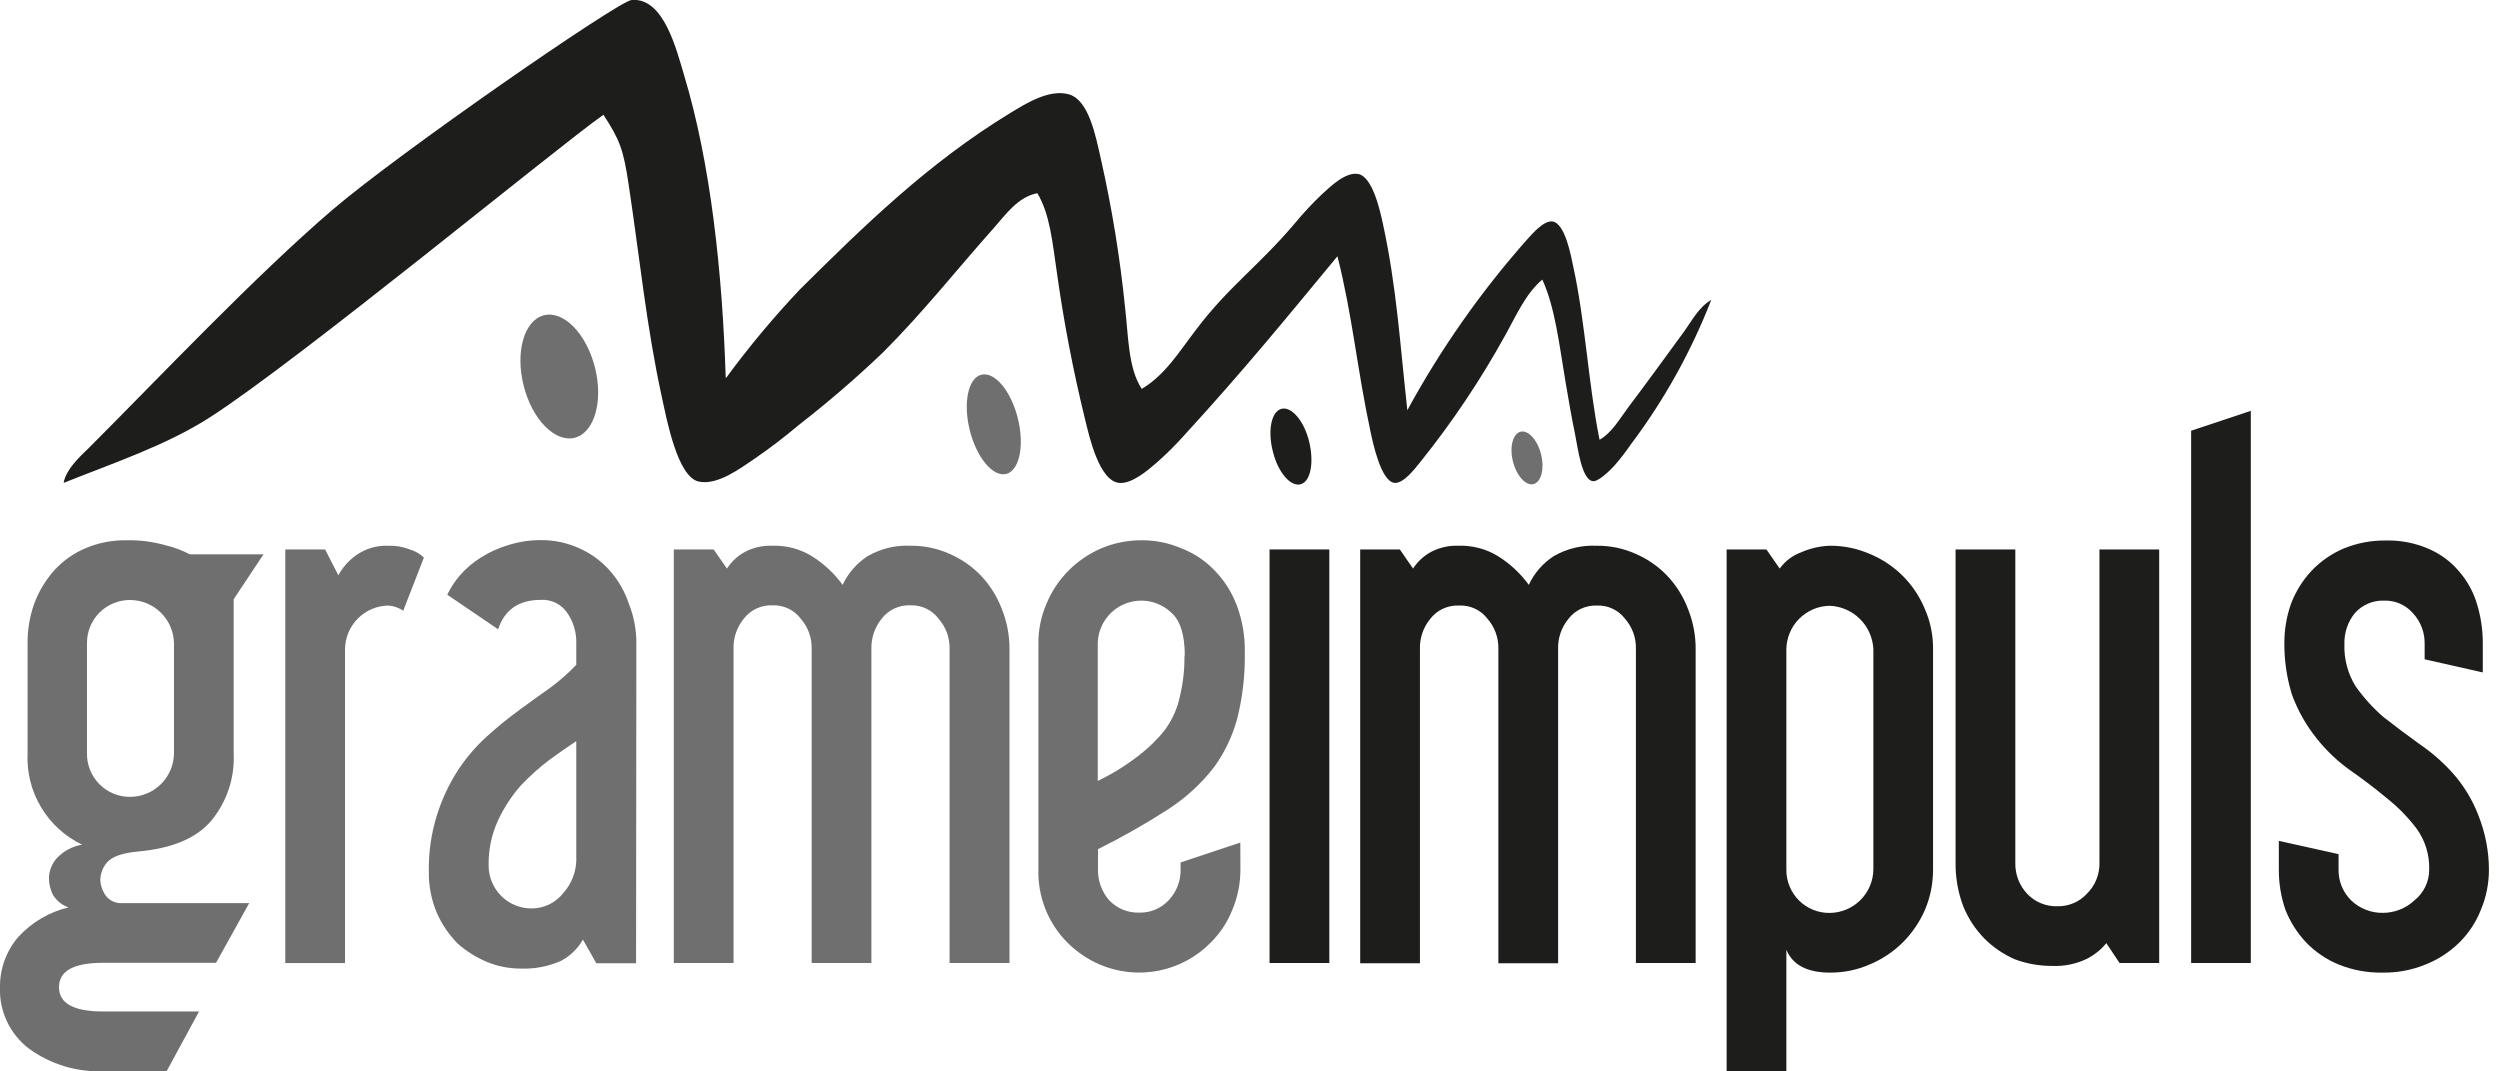 <svg width="77" height="33" viewBox="0 0 77 33" fill="none" xmlns="http://www.w3.org/2000/svg">
<g clip-path="url(#clip0_1_156)">
<path d="M22.366 11.637C23.065 10.684 23.823 9.776 24.634 8.918C26.615 6.954 28.59 5.018 31.127 3.474C31.571 3.206 32.31 2.731 32.923 2.906C33.535 3.082 33.743 4.166 33.91 4.91C34.251 6.423 34.5 7.955 34.655 9.497C34.758 10.393 34.749 11.338 35.165 11.978C35.895 11.546 36.334 10.809 36.839 10.154C37.835 8.831 38.763 8.197 39.879 6.881C40.139 6.565 40.419 6.265 40.716 5.983C40.973 5.749 41.434 5.296 41.822 5.357C42.264 5.424 42.497 6.439 42.598 6.911C43.019 8.871 43.115 10.538 43.346 12.635C44.37 10.753 45.604 8.993 47.024 7.388C47.213 7.176 47.545 6.799 47.803 6.82C48.209 6.858 48.389 7.898 48.459 8.223C48.829 9.928 48.927 11.866 49.266 13.545C49.652 13.325 49.886 12.897 50.164 12.527C50.716 11.796 51.286 11.012 51.838 10.255C52.107 9.888 52.322 9.455 52.706 9.238C52.087 10.83 51.252 12.33 50.225 13.694C50.068 13.923 49.898 14.143 49.715 14.351C49.577 14.503 49.215 14.849 49.058 14.819C48.71 14.779 48.59 13.746 48.52 13.416C48.406 12.864 48.303 12.268 48.221 11.779C48.029 10.645 47.898 9.465 47.503 8.611C46.986 9.051 46.706 9.708 46.367 10.316C45.604 11.699 44.724 13.013 43.734 14.244C43.547 14.477 43.224 14.889 42.958 14.873C42.537 14.845 42.285 13.638 42.21 13.287C41.798 11.366 41.656 9.717 41.193 7.893C39.579 9.846 38.289 11.424 36.528 13.348C36.248 13.665 35.949 13.964 35.633 14.244C35.345 14.492 34.852 14.915 34.464 14.873C33.851 14.805 33.547 13.439 33.416 12.899C33.05 11.406 32.761 9.895 32.549 8.373C32.418 7.501 32.345 6.603 31.95 5.95C31.342 6.07 30.975 6.612 30.606 7.026C29.47 8.3 28.441 9.61 27.197 10.854C26.369 11.645 25.5 12.393 24.595 13.096C24.154 13.468 23.695 13.818 23.22 14.143C22.829 14.403 22.102 14.964 21.515 14.831C20.863 14.681 20.533 12.913 20.379 12.2C19.911 10.056 19.703 7.938 19.362 5.682C19.201 4.606 19.093 4.314 18.586 3.535C17.199 4.503 9.175 11.118 6.463 12.855C5.116 13.72 3.495 14.258 1.959 14.873C2.034 14.463 2.427 14.094 2.738 13.795C4.905 11.627 7.847 8.513 10.234 6.467C12.249 4.739 19.035 0.037 19.453 -1.82948e-05C20.447 -0.091 20.84 1.552 21.066 2.301C21.896 5.048 22.249 8.412 22.352 11.63" fill="#1D1D1B"/>
<path d="M16.126 11.87C15.866 10.83 16.147 9.862 16.755 9.71C17.363 9.558 18.064 10.281 18.326 11.323C18.588 12.366 18.303 13.334 17.697 13.484C17.091 13.633 16.385 12.913 16.126 11.87Z" fill="#706F6F"/>
<path d="M29.869 13.252C29.659 12.408 29.818 11.641 30.227 11.541C30.636 11.44 31.139 12.039 31.349 12.883C31.56 13.727 31.398 14.494 30.992 14.597C30.585 14.7 30.08 14.096 29.869 13.252Z" fill="#706F6F"/>
<path d="M46.598 14.209C46.486 13.764 46.598 13.358 46.832 13.297C47.066 13.236 47.356 13.549 47.466 13.998C47.576 14.447 47.466 14.849 47.232 14.91C46.998 14.971 46.708 14.658 46.598 14.209Z" fill="#706F6F"/>
<path fill-rule="evenodd" clip-rule="evenodd" d="M5.359 23.213V19.82C5.355 19.466 5.212 19.128 4.962 18.878C4.712 18.627 4.373 18.485 4.019 18.48C3.842 18.478 3.667 18.51 3.503 18.577C3.339 18.643 3.191 18.741 3.066 18.866C2.941 18.991 2.842 19.14 2.776 19.304C2.709 19.468 2.677 19.643 2.679 19.82V23.203C2.677 23.38 2.709 23.556 2.776 23.719C2.842 23.883 2.941 24.032 3.066 24.157C3.191 24.282 3.339 24.381 3.503 24.447C3.667 24.513 3.842 24.546 4.019 24.543C4.373 24.539 4.712 24.396 4.962 24.146C5.212 23.896 5.355 23.557 5.359 23.203M7.197 18.457V23.203C7.234 23.963 6.983 24.708 6.495 25.291C6.042 25.821 5.293 26.133 4.248 26.227C3.764 26.271 3.446 26.386 3.294 26.566C3.164 26.717 3.091 26.91 3.089 27.11C3.098 27.264 3.146 27.412 3.227 27.543C3.276 27.621 3.342 27.686 3.421 27.733C3.5 27.781 3.588 27.809 3.68 27.816H7.676L6.654 29.654H3.177C2.27 29.654 1.817 29.904 1.817 30.405C1.817 30.905 2.27 31.154 3.177 31.153H6.131L5.132 32.993H3.177C2.356 33.025 1.547 32.778 0.884 32.292C0.598 32.072 0.369 31.788 0.216 31.463C0.062 31.138 -0.012 30.781 -4.50773e-07 30.421C-0.01 29.847 0.191 29.29 0.566 28.855C0.979 28.405 1.517 28.09 2.111 27.947C1.919 27.882 1.754 27.754 1.644 27.583C1.552 27.416 1.506 27.228 1.508 27.038C1.513 26.81 1.602 26.593 1.756 26.425C1.962 26.208 2.234 26.064 2.53 26.016C2.005 25.765 1.566 25.366 1.267 24.866C0.968 24.367 0.822 23.791 0.849 23.21V19.82C0.845 19.402 0.914 18.986 1.054 18.593C1.193 18.217 1.401 17.87 1.667 17.571C1.932 17.278 2.258 17.046 2.621 16.89C3.023 16.719 3.456 16.634 3.893 16.64C4.307 16.631 4.72 16.685 5.118 16.799C5.371 16.86 5.615 16.952 5.845 17.073H8.116L7.197 18.457Z" fill="#706F6F"/>
<path d="M11.966 16.809C12.191 16.802 12.414 16.841 12.623 16.923C12.786 16.971 12.934 17.057 13.056 17.173L12.42 18.81C12.285 18.719 12.129 18.664 11.966 18.651C11.612 18.655 11.274 18.798 11.024 19.048C10.773 19.299 10.631 19.637 10.627 19.991V29.663H8.787V16.923H10.014L10.421 17.718C10.554 17.475 10.74 17.265 10.966 17.103C11.257 16.896 11.609 16.793 11.966 16.809Z" fill="#706F6F"/>
<path fill-rule="evenodd" clip-rule="evenodd" d="M17.749 26.46V22.827C17.515 22.979 17.25 23.166 16.933 23.395C16.616 23.634 16.319 23.899 16.046 24.188C15.763 24.509 15.527 24.868 15.345 25.256C15.143 25.689 15.043 26.163 15.05 26.64C15.047 26.817 15.08 26.992 15.147 27.156C15.213 27.32 15.312 27.469 15.436 27.594C15.561 27.719 15.71 27.818 15.874 27.884C16.038 27.95 16.213 27.983 16.39 27.98C16.574 27.978 16.755 27.935 16.92 27.854C17.085 27.773 17.23 27.657 17.344 27.512C17.603 27.226 17.748 26.854 17.751 26.467M19.591 29.668H18.366L17.954 28.939C17.795 29.22 17.558 29.449 17.272 29.598C16.879 29.77 16.452 29.85 16.023 29.832C15.672 29.831 15.325 29.762 15.001 29.628C14.669 29.491 14.363 29.299 14.094 29.06C13.828 28.789 13.612 28.472 13.458 28.125C13.287 27.723 13.202 27.29 13.208 26.853C13.197 26.261 13.282 25.67 13.458 25.104C13.609 24.624 13.823 24.165 14.094 23.741C14.343 23.357 14.64 23.007 14.978 22.698C15.296 22.407 15.63 22.134 15.979 21.88C16.328 21.623 16.653 21.389 16.954 21.178C17.238 20.968 17.504 20.733 17.749 20.477V19.82C17.76 19.487 17.665 19.16 17.477 18.885C17.389 18.751 17.267 18.643 17.123 18.571C16.979 18.499 16.819 18.466 16.659 18.476C15.979 18.476 15.541 18.778 15.343 19.383L13.776 18.317C13.878 18.103 14.008 17.904 14.162 17.725C14.345 17.513 14.56 17.329 14.798 17.18C15.058 17.013 15.341 16.883 15.637 16.795C15.967 16.687 16.312 16.634 16.659 16.636C17.066 16.632 17.469 16.718 17.84 16.886C18.196 17.044 18.515 17.276 18.775 17.566C19.039 17.863 19.241 18.211 19.366 18.588C19.523 18.978 19.602 19.395 19.6 19.815L19.591 29.668Z" fill="#706F6F"/>
<path d="M31.085 29.661H29.247V19.988C29.256 19.645 29.134 19.31 28.906 19.053C28.806 18.921 28.675 18.814 28.525 18.743C28.375 18.672 28.209 18.638 28.043 18.644C27.873 18.636 27.704 18.669 27.55 18.74C27.396 18.811 27.261 18.919 27.157 19.053C26.943 19.317 26.83 19.649 26.839 19.988V29.661H24.999V19.988C25.009 19.645 24.888 19.311 24.66 19.053C24.56 18.921 24.429 18.814 24.279 18.743C24.128 18.672 23.963 18.638 23.797 18.644C23.628 18.636 23.458 18.669 23.304 18.74C23.15 18.811 23.015 18.919 22.911 19.053C22.695 19.316 22.582 19.648 22.593 19.988V29.661H20.753V16.923H21.98L22.39 17.512C22.531 17.294 22.726 17.114 22.956 16.991C23.216 16.859 23.506 16.796 23.797 16.809C24.22 16.796 24.638 16.906 24.999 17.127C25.371 17.358 25.695 17.659 25.953 18.013C26.122 17.651 26.391 17.343 26.727 17.127C27.126 16.897 27.583 16.787 28.043 16.809C28.458 16.804 28.869 16.889 29.247 17.059C29.615 17.218 29.946 17.449 30.222 17.739C30.5 18.035 30.716 18.382 30.858 18.761C31.014 19.151 31.094 19.568 31.092 19.988V29.661" fill="#706F6F"/>
<path fill-rule="evenodd" clip-rule="evenodd" d="M36.491 20.192C36.491 19.556 36.353 19.116 36.082 18.875C35.893 18.693 35.655 18.571 35.398 18.522C35.14 18.474 34.874 18.503 34.632 18.604C34.39 18.706 34.184 18.876 34.038 19.094C33.892 19.311 33.813 19.567 33.811 19.829V24.052C34.254 23.84 34.672 23.581 35.06 23.28C35.364 23.051 35.639 22.784 35.876 22.485C36.105 22.175 36.265 21.819 36.343 21.44C36.44 21.031 36.487 20.612 36.481 20.192M38.205 26.778C38.206 27.207 38.121 27.632 37.954 28.027C37.806 28.401 37.582 28.741 37.297 29.025C36.861 29.471 36.3 29.775 35.688 29.897C35.076 30.018 34.441 29.951 33.867 29.706C33.495 29.544 33.156 29.313 32.869 29.025C32.577 28.73 32.348 28.379 32.196 27.992C32.044 27.606 31.971 27.193 31.983 26.778V19.82C31.979 19.398 32.064 18.98 32.233 18.593C32.391 18.211 32.622 17.864 32.913 17.571C33.201 17.283 33.541 17.052 33.914 16.89C34.309 16.724 34.734 16.639 35.163 16.64C35.584 16.637 36.001 16.723 36.388 16.89C36.775 17.038 37.124 17.271 37.41 17.571C37.709 17.876 37.94 18.24 38.09 18.639C38.265 19.103 38.35 19.596 38.34 20.091C38.352 20.78 38.273 21.467 38.106 22.135C37.962 22.665 37.725 23.166 37.405 23.613C37.007 24.13 36.523 24.575 35.974 24.929C35.279 25.377 34.559 25.786 33.818 26.154V26.769C33.809 27.118 33.93 27.458 34.157 27.723C34.277 27.85 34.422 27.95 34.583 28.017C34.745 28.083 34.918 28.114 35.093 28.109C35.263 28.113 35.431 28.08 35.588 28.014C35.744 27.947 35.885 27.848 36 27.723C36.242 27.465 36.372 27.122 36.362 26.769V26.563L38.202 25.951L38.205 26.778Z" fill="#706F6F"/>
<path d="M40.943 16.923H39.102V29.661H40.943V16.923Z" fill="#1D1D1B"/>
<path d="M52.233 29.661H50.386V19.988C50.396 19.645 50.275 19.311 50.047 19.053C49.947 18.923 49.817 18.819 49.669 18.749C49.521 18.679 49.358 18.645 49.194 18.651C49.024 18.643 48.855 18.676 48.701 18.747C48.546 18.818 48.411 18.926 48.308 19.06C48.092 19.323 47.979 19.655 47.99 19.995V29.668H46.15V19.988C46.159 19.645 46.038 19.311 45.81 19.053C45.709 18.921 45.576 18.815 45.424 18.745C45.272 18.675 45.105 18.642 44.938 18.651C44.769 18.643 44.599 18.676 44.445 18.747C44.291 18.818 44.156 18.926 44.052 19.06C43.836 19.323 43.723 19.655 43.734 19.995V29.668H41.894V16.923H43.115L43.522 17.512C43.664 17.293 43.859 17.114 44.09 16.991C44.35 16.859 44.64 16.796 44.931 16.809C45.354 16.796 45.772 16.906 46.133 17.127C46.505 17.358 46.829 17.659 47.087 18.013C47.256 17.651 47.523 17.343 47.859 17.127C48.259 16.897 48.717 16.787 49.177 16.809C49.591 16.804 50.001 16.889 50.379 17.059C50.748 17.217 51.08 17.449 51.356 17.739C51.634 18.035 51.85 18.382 51.992 18.761C52.148 19.151 52.228 19.568 52.226 19.988V29.661" fill="#1D1D1B"/>
<path fill-rule="evenodd" clip-rule="evenodd" d="M57.7 26.778V19.998C57.684 19.647 57.538 19.316 57.29 19.068C57.042 18.82 56.71 18.674 56.36 18.658C56.006 18.662 55.668 18.805 55.417 19.055C55.167 19.305 55.025 19.644 55.02 19.998V26.778C55.017 26.955 55.05 27.131 55.117 27.294C55.183 27.458 55.281 27.607 55.406 27.732C55.531 27.857 55.68 27.956 55.844 28.022C56.008 28.088 56.183 28.121 56.36 28.118C56.714 28.114 57.052 27.971 57.303 27.721C57.553 27.471 57.696 27.132 57.7 26.778ZM59.538 26.778C59.54 27.207 59.455 27.632 59.287 28.027C59.125 28.399 58.894 28.738 58.607 29.025C58.314 29.316 57.967 29.547 57.585 29.706C57.199 29.875 56.782 29.96 56.36 29.956C55.663 29.956 55.217 29.722 55.02 29.254V32.995H53.18V16.923H54.405L54.815 17.512C54.979 17.283 55.209 17.109 55.474 17.012C55.753 16.888 56.054 16.819 56.36 16.809C56.781 16.806 57.199 16.891 57.585 17.059C57.967 17.216 58.315 17.447 58.607 17.739C58.899 18.031 59.13 18.379 59.287 18.761C59.457 19.148 59.542 19.566 59.538 19.988V26.778Z" fill="#1D1D1B"/>
<path d="M66.51 29.661H65.282L64.875 29.049C64.719 29.241 64.526 29.399 64.307 29.516C63.962 29.689 63.579 29.769 63.194 29.75C62.806 29.751 62.421 29.682 62.058 29.547C61.709 29.395 61.392 29.179 61.123 28.911C60.841 28.623 60.618 28.283 60.466 27.91C60.306 27.482 60.226 27.027 60.232 26.57V16.923H62.072V26.573C62.063 26.926 62.193 27.268 62.434 27.526C62.554 27.654 62.699 27.754 62.86 27.82C63.022 27.887 63.195 27.918 63.37 27.912C63.54 27.916 63.709 27.884 63.865 27.817C64.021 27.751 64.162 27.652 64.277 27.526C64.403 27.402 64.502 27.254 64.569 27.09C64.635 26.925 64.667 26.75 64.663 26.573V16.923H66.503V29.661" fill="#1D1D1B"/>
<path d="M69.325 29.661H67.487V13.266L69.325 12.654V29.661Z" fill="#1D1D1B"/>
<path d="M76.659 26.778C76.661 27.207 76.576 27.632 76.409 28.027C76.262 28.401 76.038 28.741 75.752 29.025C75.453 29.32 75.098 29.552 74.707 29.706C74.29 29.878 73.842 29.963 73.391 29.956C72.924 29.966 72.46 29.881 72.028 29.706C71.651 29.551 71.31 29.319 71.027 29.025C70.754 28.736 70.539 28.397 70.393 28.027C70.255 27.625 70.185 27.203 70.188 26.778V25.899L72.028 26.308V26.776C72.024 26.953 72.056 27.129 72.122 27.293C72.189 27.457 72.288 27.605 72.413 27.73C72.675 27.983 73.027 28.121 73.391 28.116C73.753 28.116 74.102 27.978 74.366 27.73C74.509 27.616 74.624 27.471 74.703 27.305C74.782 27.14 74.821 26.959 74.819 26.776C74.831 26.328 74.696 25.889 74.434 25.525C74.164 25.168 73.85 24.848 73.498 24.571C73.135 24.269 72.756 23.981 72.362 23.708C71.988 23.438 71.652 23.118 71.364 22.757C71.033 22.348 70.772 21.888 70.592 21.394C70.435 20.886 70.356 20.358 70.358 19.827C70.355 19.409 70.423 18.994 70.562 18.6C70.705 18.221 70.921 17.874 71.198 17.578C71.474 17.288 71.807 17.056 72.175 16.898C72.592 16.726 73.04 16.641 73.491 16.647C73.936 16.637 74.378 16.722 74.787 16.898C75.147 17.049 75.467 17.282 75.722 17.578C75.983 17.873 76.177 18.222 76.29 18.6C76.412 18.997 76.473 19.411 76.47 19.827V20.711L74.679 20.306V19.839C74.688 19.486 74.558 19.143 74.317 18.885C74.207 18.759 74.07 18.659 73.917 18.592C73.764 18.525 73.598 18.494 73.43 18.499C73.261 18.493 73.092 18.524 72.936 18.591C72.78 18.657 72.641 18.758 72.528 18.885C72.311 19.154 72.197 19.493 72.208 19.839C72.192 20.294 72.311 20.744 72.549 21.132C72.796 21.484 73.086 21.805 73.412 22.086C73.76 22.359 74.125 22.631 74.501 22.904C74.877 23.158 75.22 23.455 75.525 23.79C75.878 24.182 76.155 24.637 76.341 25.13C76.55 25.658 76.658 26.22 76.659 26.788" fill="#1D1D1B"/>
<path d="M39.201 13.893C39.039 13.252 39.161 12.668 39.472 12.591C39.783 12.514 40.173 12.972 40.325 13.615C40.477 14.258 40.365 14.84 40.054 14.917C39.743 14.994 39.353 14.536 39.201 13.893Z" fill="#1D1D1B"/>
</g>
<defs>
<clipPath id="clip0_1_156">
<rect width="76.659" height="33" fill="white"/>
</clipPath>
</defs>
</svg>

